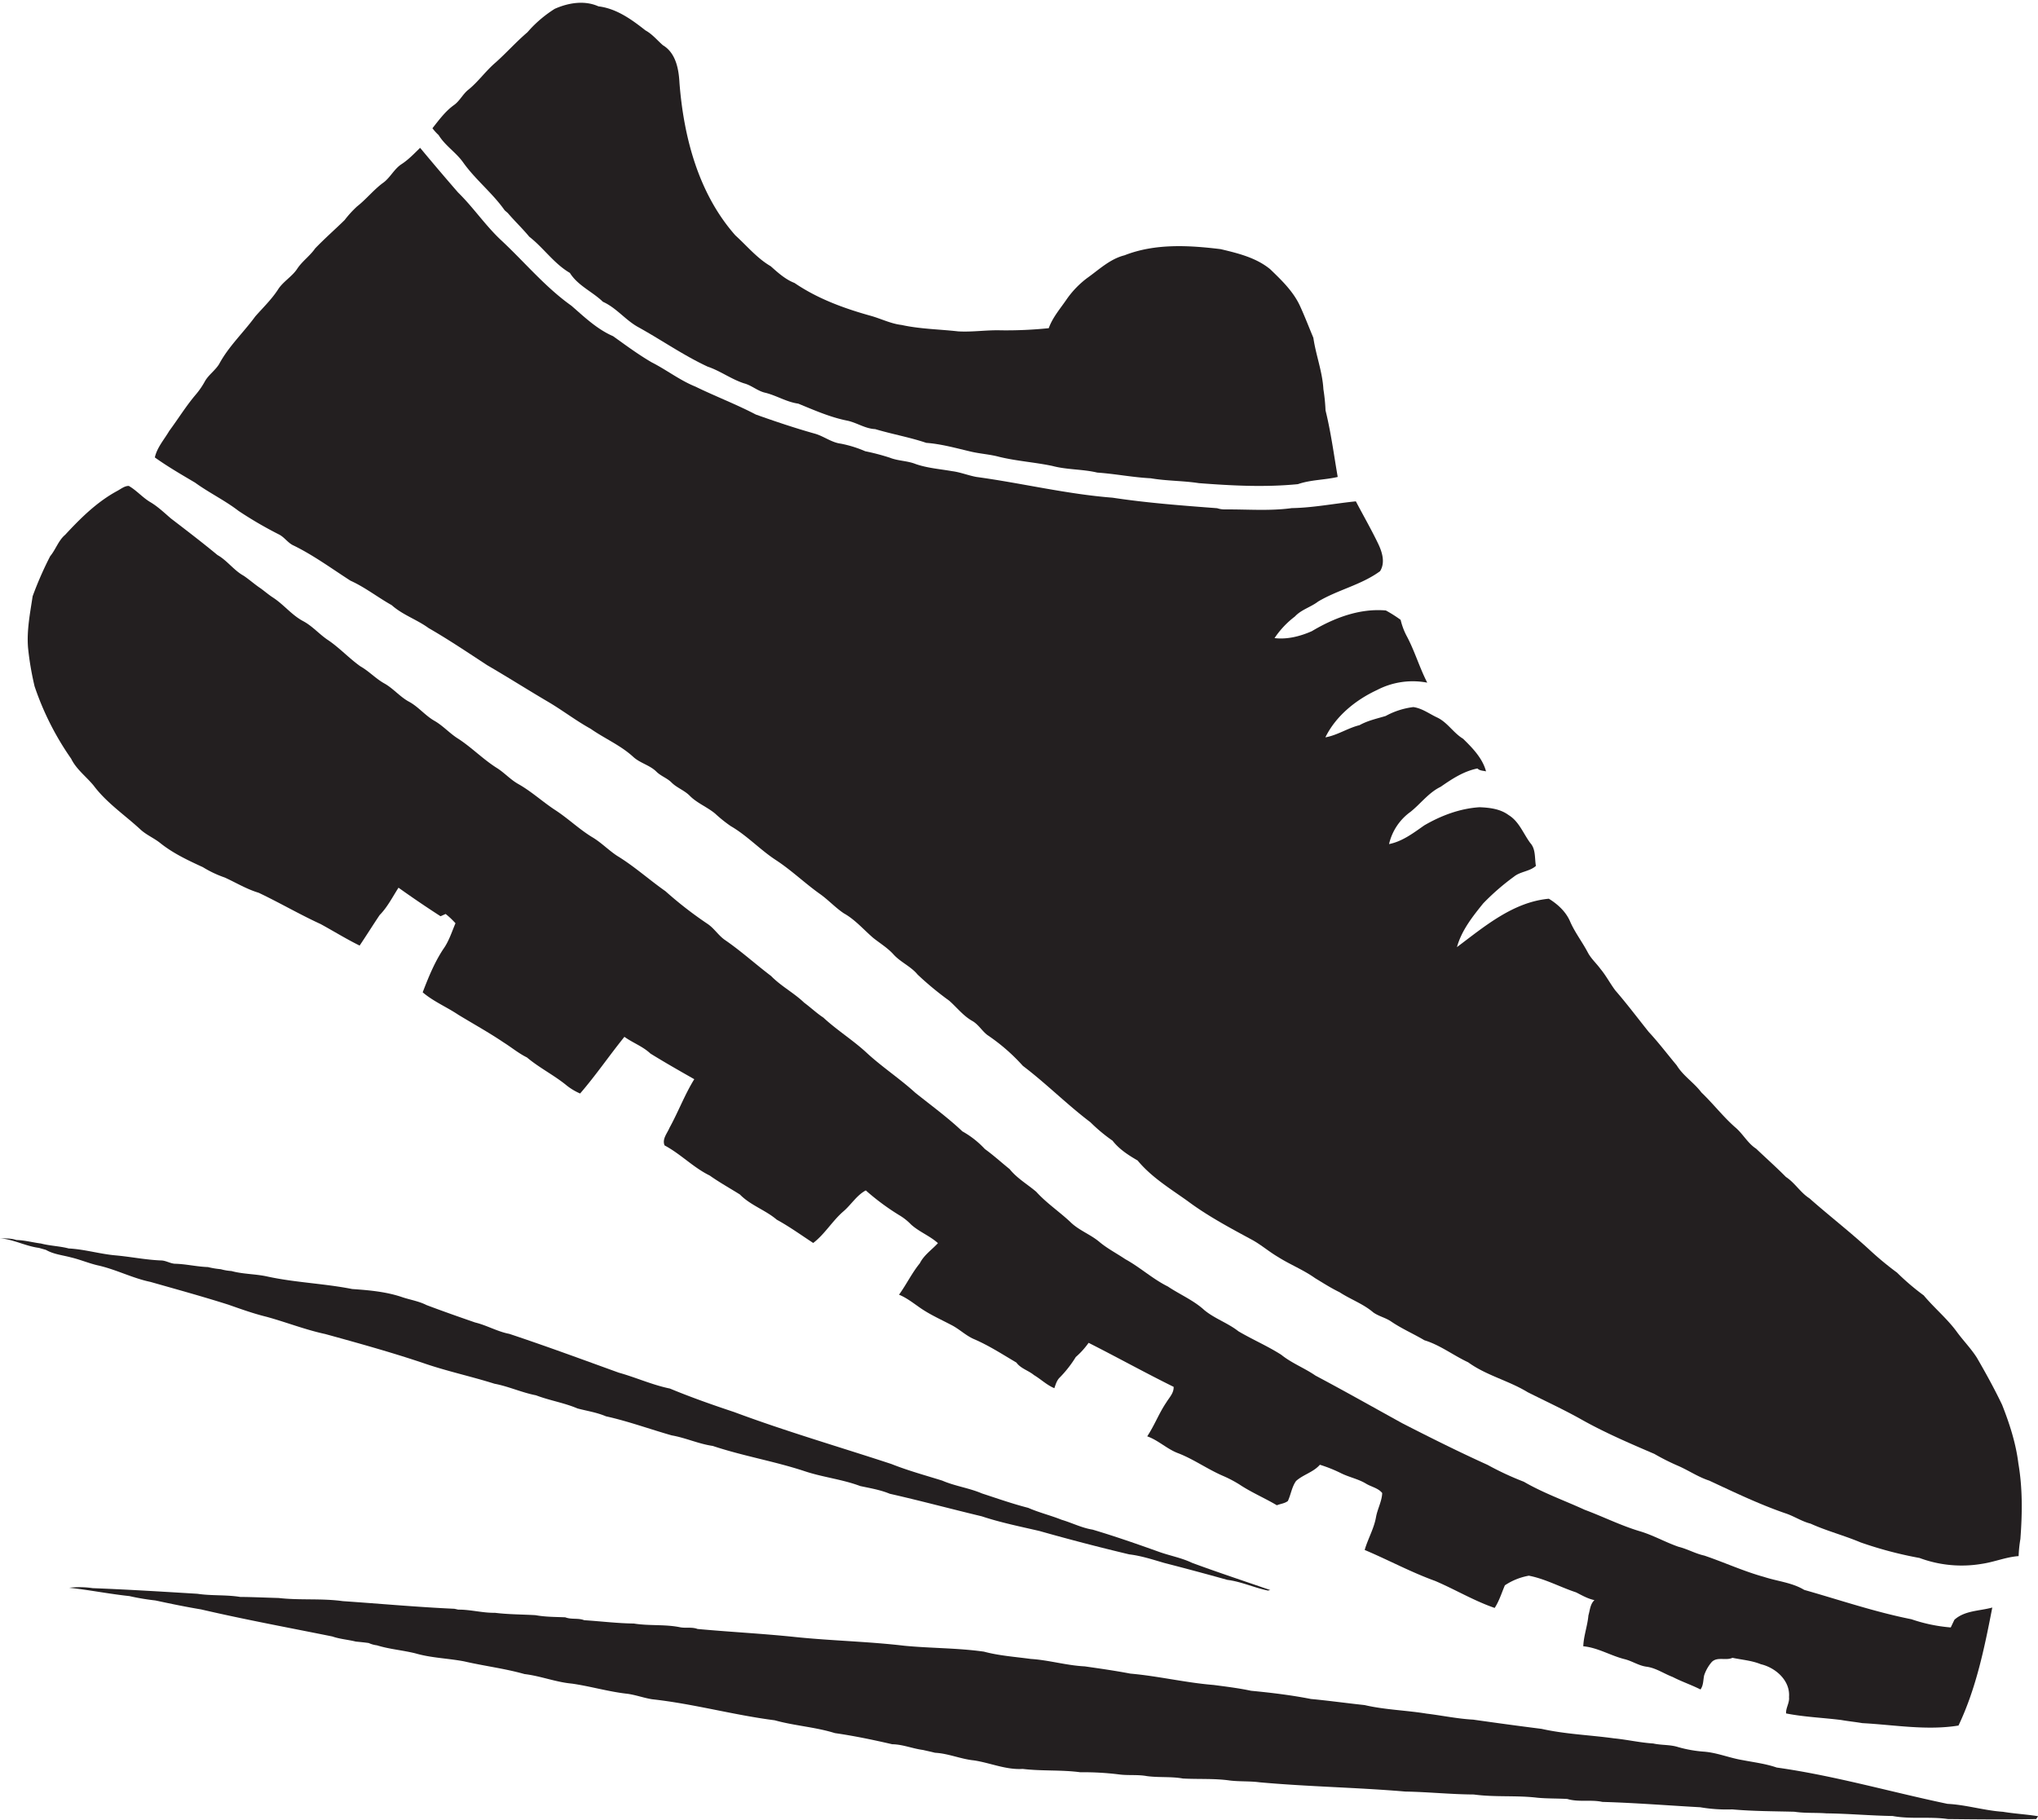 <?xml version="1.0" encoding="UTF-8"?>
<!DOCTYPE svg PUBLIC '-//W3C//DTD SVG 1.0//EN'
          'http://www.w3.org/TR/2001/REC-SVG-20010904/DTD/svg10.dtd'>
<svg data-name="Layer 1" height="851.6" preserveAspectRatio="xMidYMid meet" version="1.0" viewBox="-0.1 -1.5 953.6 851.6" width="953.6" xmlns="http://www.w3.org/2000/svg" xmlns:xlink="http://www.w3.org/1999/xlink" zoomAndPan="magnify"
><g fill="#231f20" id="change1_1"
  ><path d="M227.87,149.14c3,4.9,8,8,11.35,12.62,5.75,8.18,13.82,14.42,19.56,22.6l1.44,1.24c3.24,3.81,6.88,7.24,10.06,11.1,6.72,5.24,11.56,12.59,19,16.94,3.77,6,10.51,8.73,15.47,13.52,6.38,2.86,10.68,8.74,16.78,12,10.81,6,21,13.13,32.23,18.35,5.94,2,11,5.86,17,7.81,3.62,0.93,6.43,3.69,10.12,4.44,5.22,1.34,9.87,4.31,15.27,5.06,7.54,3.09,15.08,6.44,23.12,8,4.41,1,8.25,3.72,12.87,3.92,7.9,2.37,16.06,3.78,23.89,6.43,7.13,0.54,14,2.49,21,4.13,4.33,1,8.8,1.25,13.1,2.41,8.18,2,16.67,2.53,24.93,4.27,6.88,1.83,14.16,1.47,21,3.11,8.36,0.57,16.6,2.24,25,2.66,7.44,1.28,15.07,1.12,22.54,2.28,15.41,1.18,30.93,2,46.34.47,5.94-2.08,12.48-1.93,18.61-3.37-1.79-10.4-3.16-20.88-5.69-31.13a84.39,84.39,0,0,0-1-9.92c-0.45-8.22-3.53-16-4.7-24.08-2.1-5-4-10-6.3-15-3.15-6.77-8.63-12-13.91-17.1-6.61-5.41-15-7.44-23.15-9.38-14.92-1.83-30.7-2.73-45,2.88-6.85,1.73-12,6.77-17.6,10.73a43.71,43.71,0,0,0-9.3,9.61c-3,4.45-6.72,8.62-8.55,13.77a195.81,195.81,0,0,1-22.33,1c-6.71-.21-13.37.89-20.07,0.49-8.81-1-17.76-1.08-26.47-3-5.06-.59-9.6-2.94-14.45-4.29-12.48-3.47-24.84-8-35.63-15.36-4.33-1.69-7.73-4.8-11.15-7.84-6.41-3.73-11.11-9.52-16.53-14.43-17.26-19.52-24.18-45.92-26.16-71.39-0.33-6.44-1.71-14-7.75-17.6-2.7-2.36-5-5.23-8.17-6.95-6.45-5.1-13.6-10.25-22-11.25-6.56-2.94-14.09-1.66-20.44,1.16a57.38,57.38,0,0,0-11.55,9.58c-0.31.35-.94,1.07-1.26,1.42-5.2,4.43-9.74,9.55-14.83,14.1-4.72,4-8.24,9.18-13.08,13-2.35,2-3.79,5-6.28,6.83-4.12,2.92-7.1,7-10.22,10.95A22,22,0,0,0,227.87,149.14Z" transform="translate(-22.73 -87.42)"
    /><path d="M134.22,325a183.67,183.67,0,0,0,18.85,11c2.7,1.31,4.29,4.1,7.06,5.28,9.35,4.59,17.75,10.78,26.47,16.39,6.86,3.1,12.78,7.8,19.31,11.46,5.13,4.59,11.76,6.7,17.27,10.73,9.4,5.41,18.37,11.46,27.44,17.39,9.5,5.52,18.78,11.41,28.27,17,6.85,4,13.15,8.91,20.11,12.74,6.51,4.57,14,7.71,19.91,13.13,3.23,3,7.9,3.89,11,7.08,2.08,2,5,2.93,7,5,2.56,2.5,6.1,3.66,8.58,6.26,3.43,3.39,8.07,5.16,11.76,8.22a64.86,64.86,0,0,0,7.28,5.84c7.67,4.44,13.73,11.07,21.14,15.91s13.7,11,20.91,16.07c3.8,2.75,7,6.26,10.91,8.87,5.25,2.93,9.19,7.58,13.7,11.47,3.15,2.51,6.65,4.62,9.39,7.61,3.33,3.76,8.2,5.67,11.4,9.56a146.76,146.76,0,0,0,14.79,12.23c3.58,3.16,6.55,7.07,10.78,9.47,2.89,1.62,4.52,4.65,7.12,6.63a88.7,88.7,0,0,1,16.56,14.39c10.94,8.28,20.65,18.11,31.61,26.39a77.26,77.26,0,0,0,10.37,8.64c3.09,4,7.41,6.77,11.72,9.27,6.43,7.79,15.17,13.11,23.32,18.92,9.54,7.13,20.1,12.72,30.56,18.38,4.14,2.34,7.76,5.47,11.87,7.88,5.6,3.54,11.85,6,17.25,9.85,3.77,2.29,7.49,4.68,11.48,6.61,5.13,3.36,11.06,5.42,15.76,9.43,2.58,1.87,5.83,2.49,8.45,4.32,4.92,3.35,10.41,5.71,15.51,8.74,7.36,2.24,13.51,7.07,20.45,10.3,8.5,6.18,18.94,8.55,27.86,14,8.24,4.15,16.6,8,24.68,12.51,11.11,6.3,22.88,11.34,34.6,16.37A106.08,106.08,0,0,0,808,772c4.86,2.14,9.29,5.19,14.39,6.84,11.64,5.42,23.23,11,35.4,15.22,4.14,1.3,7.78,3.85,12,4.91,7.61,3.45,15.74,5.54,23.43,8.79a182.86,182.86,0,0,0,27.59,7.29,56.56,56.56,0,0,0,29.35,2.71c5.75-.86,11.19-3.18,17-3.59a60.61,60.61,0,0,1,.83-8c0.89-11.77,1.07-23.68-.94-35.34-1.17-9.49-4.12-18.59-7.61-27.45-3.6-7.52-7.62-14.82-11.78-22-2.8-4.43-6.52-8.15-9.57-12.38-4.53-6.13-10.47-11-15.33-16.84a112.25,112.25,0,0,1-12.48-10.65,148.77,148.77,0,0,1-13-10.78c-9.06-8.34-18.8-15.87-28-24-4.24-2.71-6.78-7.24-11-10-4.49-4.55-9.28-8.79-13.9-13.2-4.07-2.62-6.25-7.1-9.94-10.13-5.66-5-10.24-11-15.7-16.21-3.46-4.62-8.53-7.73-11.56-12.7-4.37-5.21-8.47-10.66-13.1-15.64-5.19-6.49-10.18-13.13-15.62-19.41-2.45-3.25-4.32-6.9-6.9-10-1.93-2.67-4.47-4.87-6-7.81-2.55-4.83-5.91-9.19-8.15-14.19-1.91-4.7-5.82-8.31-10.06-10.92-16.77,1.56-30.13,13-43,22.65,2.19-7.85,7.27-14.25,12.29-20.47a110.52,110.52,0,0,1,14.43-12.54c3-2.42,7.36-2.4,10.23-5-0.65-3.6,0-7.8-2.62-10.69-3.29-4.42-5.26-10.13-10.16-13.1-3.9-2.9-8.85-3.47-13.55-3.67-9.2.57-18,3.89-25.91,8.49-5.09,3.57-10.24,7.52-16.48,8.76a25.69,25.69,0,0,1,10.07-15.11c4.76-3.82,8.49-9,14.08-11.7,5.31-3.68,10.76-7.3,17.23-8.58,1,1.08,2.62,1,4,1.36-1.6-6.1-6.36-11-10.76-15.28-4.45-2.69-7.16-7.46-11.85-9.81-3.77-1.72-7.21-4.42-11.39-5A36,36,0,0,0,671,421c-4.13,1.25-8.42,2.15-12.22,4.29-5.52,1.35-10.34,4.72-16,5.71,4.9-10,14.19-17.51,24.15-22.14a36.12,36.12,0,0,1,23.52-3.46c-3.69-7.18-5.91-15-9.77-22.11A31.53,31.53,0,0,1,678,376a63.73,63.73,0,0,0-6.9-4.38c-12.32-1.08-24.26,3.49-34.67,9.7C631,383.7,625,385.27,619,384.55a41.73,41.73,0,0,1,9.52-10.1c3-3.25,7.41-4.36,10.86-7,9.28-5.54,20.2-7.77,29-14.22,2.5-4,1-8.87-.85-12.76-3.24-6.77-7-13.27-10.48-19.92-10,1-19.95,3-30,3.17-10.27,1.41-20.64.53-31,.61a11.69,11.69,0,0,1-3.91-.57c-16.35-1.24-32.7-2.46-48.93-4.92-21.46-1.67-42.42-6.81-63.71-9.71-3.85-.7-7.5-2.23-11.39-2.71-5.68-1-11.5-1.42-17-3.32-3.92-1.58-8.25-1.42-12.18-3a104.91,104.91,0,0,0-11.44-3,55.25,55.25,0,0,0-11.43-3.55c-4.47-.55-8.08-3.6-12.38-4.74-9.25-2.61-18.36-5.67-27.41-8.9-9.21-4.82-18.93-8.51-28.27-13.07-7.28-2.94-13.52-7.85-20.5-11.38-6.27-3.66-12.12-8-18-12.21C302,240,296.08,234.29,290,229c-12.38-8.79-22.07-20.63-33.14-30.9-7.24-6.83-12.81-15.18-19.92-22.13q-9-10.35-17.73-20.87c-2.75,2.67-5.4,5.49-8.63,7.6-3.65,2.32-5.4,6.58-9,9-4.29,3.25-7.66,7.52-11.89,10.84a49.47,49.47,0,0,0-5.81,6.37c-4.56,4.46-9.37,8.67-13.79,13.27-2.41,3.51-6,5.92-8.37,9.5-2.48,3.78-6.69,6-9.06,9.82-3,4.6-7,8.43-10.59,12.51-5.5,7.55-12.47,14-16.92,22.32-1.87,3-4.91,5-6.62,8a36.7,36.7,0,0,1-4.08,6c-4.66,5.43-8.4,11.55-12.65,17.29-2.37,4.06-5.66,7.67-6.72,12.38,6,4.29,12.41,8,18.81,11.78C120.48,316.57,127.81,320.06,134.22,325Z" transform="translate(-22.73 -87.42)"
    /><path d="M38.82,407.14A133.22,133.22,0,0,0,55.93,441c2.43,5,7.07,8.35,10.54,12.6,6,8,14.36,13.61,21.64,20.3,2.8,2.69,6.47,4.15,9.48,6.55,6,4.82,13,8.1,20,11.32a51,51,0,0,0,10.24,4.84c5.26,2.41,10.23,5.45,15.81,7.11,9.81,4.65,19.17,10.15,29,14.65,6.1,3.33,12,7,18.26,10.08,3.19-4.73,6.2-9.57,9.38-14.3,3.67-3.72,6-8.44,8.82-12.79q9.68,6.92,19.67,13.36l2.38-1.07a37.83,37.83,0,0,1,4.6,4.35c-1.75,4.11-3.08,8.47-5.73,12.13-4.12,6.27-6.94,13.23-9.61,20.19,5,4.28,11.19,6.84,16.64,10.49,7.1,4.32,14.38,8.34,21.28,13,3.66,2.3,7,5.1,10.88,7,5.84,4.93,12.78,8.32,18.67,13.19a27.81,27.81,0,0,0,6.19,3.68c7.34-8.49,13.68-17.8,20.73-26.53,3.93,2.83,8.61,4.47,12.17,7.83,6.75,4.17,13.64,8.1,20.52,12-4.49,7.24-7.48,15.29-11.59,22.75-1.08,2.6-3.55,5.26-2.31,8.24,7.53,4,13.47,10.37,21.13,14.1,4.54,3.22,9.42,5.92,14.12,8.87,4.93,5.07,11.9,7.23,17.23,11.78,5.93,3.25,11.42,7.2,17.07,10.91,5.4-4.13,8.88-10.21,14-14.68,3.71-3.12,6.27-7.61,10.6-9.92a112,112,0,0,0,15.63,11.58,26,26,0,0,1,5.52,4.35c3.81,3.47,8.79,5.3,12.61,8.75-2.86,3.13-6.54,5.54-8.48,9.43-3.73,4.56-6.27,9.93-9.73,14.69,3.8,1.57,7,4.19,10.37,6.49,4.45,3,9.42,5.22,14.19,7.73,3.6,1.84,6.54,4.76,10.23,6.45,7.07,3,13.54,7.2,20.14,11.1,2,2.79,5.61,3.69,8.21,5.85,3.25,1.94,6,4.67,9.54,6.14,0.63-1.79,1.15-3.73,2.6-5.07A54,54,0,0,0,526,721a37.91,37.91,0,0,0,6-6.64c13.33,6.74,26.41,14,39.79,20.6,0.13,2.91-2.05,5-3.45,7.32-3.4,5-5.55,10.79-8.92,15.84,5.31,1.87,9.4,6.1,14.74,8,7.2,2.84,13.53,7.4,20.63,10.47a57.23,57.23,0,0,1,7.68,4c5.59,3.74,11.83,6.36,17.61,9.79,1.69-.69,3.7-0.84,5.16-2,1.43-3.06,1.84-6.6,3.84-9.37,3.34-3,8.11-4.1,11.14-7.59a66.65,66.65,0,0,1,9.57,3.8c3.86,2,8.21,2.76,11.94,5,2.49,1.55,5.76,2.06,7.65,4.44-0.16,3.88-2.2,7.41-2.89,11.22-0.94,5.41-3.8,10.18-5.31,15.42,11.06,4.66,21.63,10.4,32.93,14.48,9.4,4,18.2,9.32,27.89,12.65,2.14-3.28,3.24-7,4.78-10.59A29.57,29.57,0,0,1,738,823.34c7.72,1.49,14.67,5.36,22.09,7.8,2.78,1.4,5.49,3,8.6,3.63-2,1.84-2.1,4.7-2.83,7.18-0.42,4.87-2.22,9.51-2.4,14.42,6.92,0.65,12.92,4.49,19.59,6.1,3.42,0.9,6.44,3,10,3.46,4.43,0.6,8.14,3.26,12.25,4.81,4.22,2.19,8.76,3.69,13,5.85,1.43-1.93,1.23-4.38,1.72-6.6a18.7,18.7,0,0,1,3.52-6.22c2.58-2.68,6.63-.54,9.73-2,4.43,0.94,9,1.25,13.28,3,6.95,1.64,13.8,7.66,13.18,15.36,0.32,2.68-1.55,5.07-1.37,7.67,8.48,1.68,17.23,2,25.83,3.08,3.25,0.58,6.57.9,9.84,1.46,15,0.8,30.06,3.55,45,1.13,8.28-17.42,12.17-36.41,15.81-55.23-6,1.66-12.82,1.34-17.71,5.71-0.58,1.2-1.15,2.4-1.72,3.61A75.56,75.56,0,0,1,917,843.72c-17-3.37-33.48-9-50.15-13.73-5.74-3.47-12.5-4-18.75-6.06-9.57-2.63-18.62-6.82-28-10-4.19-.91-7.92-3.1-12.06-4.12-6.19-2.13-11.9-5.46-18.21-7.3-8.83-2.65-17.08-6.8-25.68-10-9.5-4.36-19.41-7.86-28.48-13.13a138.84,138.84,0,0,1-17-7.91c-13.5-6.11-26.74-12.72-39.92-19.48-13.52-7.46-27-15.08-40.6-22.3-5.16-3.56-11.12-5.79-16-9.74-6.43-4.11-13.51-7.13-20.06-11-5-3.93-11.14-5.91-16-9.95-5-4.58-11.39-7.23-17-11-7.12-3.52-13-9-19.92-12.78-4.06-2.75-8.48-5-12.22-8.17-4.27-3.56-9.72-5.41-13.65-9.39-5.17-4.81-11.08-8.77-15.81-14-4.16-3.53-9-6.3-12.44-10.6-3.88-3.11-7.56-6.49-11.6-9.4a42.54,42.54,0,0,0-10.52-8.27c-6.93-6.55-14.65-12.15-22.08-18.11-7.18-6.54-15.33-11.89-22.49-18.46-6.41-6-14-10.67-20.46-16.66-3.18-2.09-5.93-4.73-9-7-4.79-4.6-10.82-7.7-15.47-12.48-7.2-5.45-13.91-11.55-21.35-16.69-3.18-2.09-5.16-5.52-8.31-7.65A181.12,181.12,0,0,1,334,503c-7.66-5.38-14.63-11.7-22.64-16.57-4.1-2.71-7.53-6.34-11.8-8.82-6.17-3.8-11.39-8.91-17.49-12.81-5.79-3.85-10.95-8.61-17-12-3.52-2-6.21-5-9.55-7.21-6.5-4-11.85-9.57-18.22-13.78-4.15-2.5-7.32-6.26-11.54-8.63-4.36-2.54-7.51-6.66-12-9-4.17-2.34-7.22-6.18-11.42-8.48-4-2.27-7.09-5.69-11.07-7.93-5.2-3.7-9.58-8.46-14.84-12.09-4.24-2.72-7.52-6.74-12-9.1-5.32-2.84-9.05-7.76-14.06-11-2-1.3-3.8-2.85-5.71-4.26-2.78-1.83-5.26-4.09-8-5.94-4.63-2.55-7.68-7.11-12.29-9.72-7.12-5.89-14.48-11.51-21.83-17.15-3-2.59-5.94-5.4-9.38-7.48-3.74-2.15-6.54-5.57-10.28-7.71-2,0-3.65,1.42-5.36,2.33-9.44,5.09-17.17,12.73-24.4,20.55-3.18,2.69-4.38,6.82-7,10a162.91,162.91,0,0,0-8.22,18.77c-1.2,8-2.84,16.12-2.13,24.28A137.52,137.52,0,0,0,38.82,407.14Z" transform="translate(-22.73 -87.42)"
    /><path d="M68.31,678.09c8.47,1.85,16.23,6,24.72,7.76,12.2,3.47,24.42,6.83,36.51,10.67,5.86,2.06,11.74,4.17,17.78,5.65,9.21,2.52,18.13,6.06,27.48,8.07,15.36,4.23,30.69,8.48,45.78,13.55,11,3.82,22.35,6.22,33.41,9.71,6.64,1.25,12.8,4.14,19.44,5.42,6.36,2.43,13.14,3.48,19.42,6.15,4.44,1.18,9,1.84,13.29,3.67,10.43,2.31,20.49,6,30.78,8.93,6.55,1.14,12.62,4,19.21,4.94,14.07,4.7,28.79,7.14,42.87,11.78,8.58,2.89,17.67,3.81,26.16,7,4.64,1,9.36,1.76,13.78,3.6,14.42,3.27,28.69,7.12,43.06,10.56,8.82,2.93,18,4.78,27,6.87,13.93,3.94,28,7.62,42,10.94,5.59,0.66,11,2.44,16.36,4q14.81,3.81,29.54,7.93c6.55,0.82,12.6,3.7,19,5l1.11-.21c-12.21-4.24-24.49-8.27-36.6-12.75-5-2.4-10.41-3.32-15.55-5.18-10.26-3.67-20.55-7.26-31-10.37-5-.78-9.63-3.17-14.49-4.61-5.15-2.06-10.55-3.35-15.63-5.58-7.32-1.88-14.45-4.39-21.64-6.74-6-2.57-12.56-3.4-18.57-6-8-2.5-16-4.67-23.78-7.77-24.53-8.07-49.38-15.29-73.6-24.32-10.14-3.37-20.2-6.91-30.06-11-8.22-1.68-15.87-5.19-23.94-7.44-17-6.15-34-12.43-51.23-18.16-5.57-1.06-10.48-4-16-5.33-7.62-2.64-15.23-5.31-22.77-8.16-3.48-1.77-7.36-2.39-11-3.57-7.63-2.66-15.74-3.36-23.74-3.92-13.08-2.59-26.46-3-39.49-5.81-5.61-1.28-11.48-1.09-17-2.61a24,24,0,0,1-5-.86,38,38,0,0,1-6-1c-5.08-.15-10-1.38-15.13-1.54-2.34,0-4.4-1.5-6.74-1.55C91,675.55,84,674.1,76.88,673.45c-7.43-.63-14.62-2.87-22.08-3.25-4.25-1.13-8.7-1.19-13-2.32-3.85-.48-7.61-1.54-11.5-1.64-2.45-.82-5.07-0.73-7.62-0.81,6.3,0.54,11.93,3.68,18.17,4.5l3.29,0.94c3.59,2.08,7.8,2.45,11.74,3.52C60.12,675.39,64.11,677.11,68.31,678.09Z" transform="translate(-22.73 -87.42)"
    /><path d="M959.8,933.83c-8.74-.58-17.15-3.27-25.91-3.71-26.69-5.58-52.9-13.21-79.93-17-5.18-1.79-10.64-2.44-16-3.48-6.06-1-11.77-3.44-17.91-3.94a59.52,59.52,0,0,1-12.21-2.15c-3.77-1.21-7.79-.82-11.63-1.68-6.19-.39-12.24-1.81-18.4-2.41-11.29-1.56-22.73-1.94-33.89-4.44-10.67-1.34-21.3-2.8-31.94-4.31-7.36-.4-14.57-1.94-21.86-2.82-9.64-1.58-19.5-1.78-29-4-8.39-.89-16.73-2.07-25.11-2.85-9.26-1.82-18.61-2.94-28-3.84-5.75-1.23-11.62-1.94-17.45-2.71-13.11-1.05-25.93-4.17-39-5.32-7.09-1.35-14.22-2.37-21.36-3.39-8.52-.42-16.76-2.94-25.27-3.48-7.32-1-14.75-1.49-21.9-3.41-12.35-1.75-24.83-1.56-37.22-2.76-16.87-2-33.89-2.32-50.79-4.06-15.32-1.62-30.7-2.38-46-3.79-2.57-1-5.37-.31-8-0.77-7.18-1.51-14.6-.6-21.83-1.78-7.78-.09-15.45-1.07-23.2-1.55-2.84-1.14-6-.22-8.87-1.36-4.65-.19-9.33-0.15-13.92-1-6.35-.37-12.73-0.33-19-1.11-5.78.11-11.37-1.54-17.14-1.48l-1.77-.4c-17.46-.79-34.85-2.39-52.28-3.58-10-1.39-20.08-.32-30-1.47-6-.16-12-0.45-18-0.5-6.63-1.07-13.39-.47-20-1.47-16.33-1-32.65-2-49-2.63a42,42,0,0,0-11-.19c9.41,1,18.72,2.9,28.14,3.89a109,109,0,0,0,12.2,2.05c7.09,1.53,14.2,3,21.36,4.19,20.38,4.74,41,8.54,61.45,12.67,3.54,1.24,7.31,1.47,10.93,2.38,2,0.2,4.07.39,6.09,0.69a13.22,13.22,0,0,0,3.83,1.07c5.86,1.83,12,2.27,18,3.76,7.43,2.17,15.23,2.3,22.81,3.75,9.37,2.17,19,3.33,28.24,5.94,7.53,0.89,14.65,3.79,22.21,4.47,8.4,1.21,16.59,3.62,25,4.65,4.25,0.41,8.28,2,12.49,2.67,19.32,2.11,38.11,7.38,57.37,9.84,9.26,2.58,19,3.14,28.16,6,9,1.29,17.94,3.16,26.82,5.21,4.94,0.06,9.51,2.05,14.37,2.67,1.88,0.45,3.78.83,5.66,1.32,6.21,0.32,12,2.94,18.15,3.56,7.68,1.14,15,4.5,22.89,4,8.94,1.08,18,.36,26.94,1.56a133.51,133.51,0,0,1,18,1c4.33,0.6,8.74,0,13.06.79,5.62,0.78,11.35.14,16.95,1.14,7.32,0.4,14.77-.1,22,0.94,4.59,0.55,9.25.22,13.83,0.83,22.7,2.06,45.5,2.4,68.21,4.33,10.71,0.19,21.34,1.32,32.06,1.38,9.88,1.35,19.93.33,29.82,1.52,4.63,0.43,9.29.3,13.93,0.57,5.34,1.61,11,.19,16.43,1.38,15.27,0.43,30.5,1.66,45.75,2.5a73.64,73.64,0,0,0,15,1c9.66,0.87,19.37.86,29.07,1.1,5,0.76,10,.37,15,0.76,10.36,0.13,20.67,1.07,31,1.24,8.47,1.59,17.26.16,25.79,1.42,13.78,0.15,27.58.3,41.35,0l0.91-1.32C970.68,935,965.2,934.73,959.8,933.83Z" transform="translate(-22.73 -87.42)"
  /></g
></svg
>
